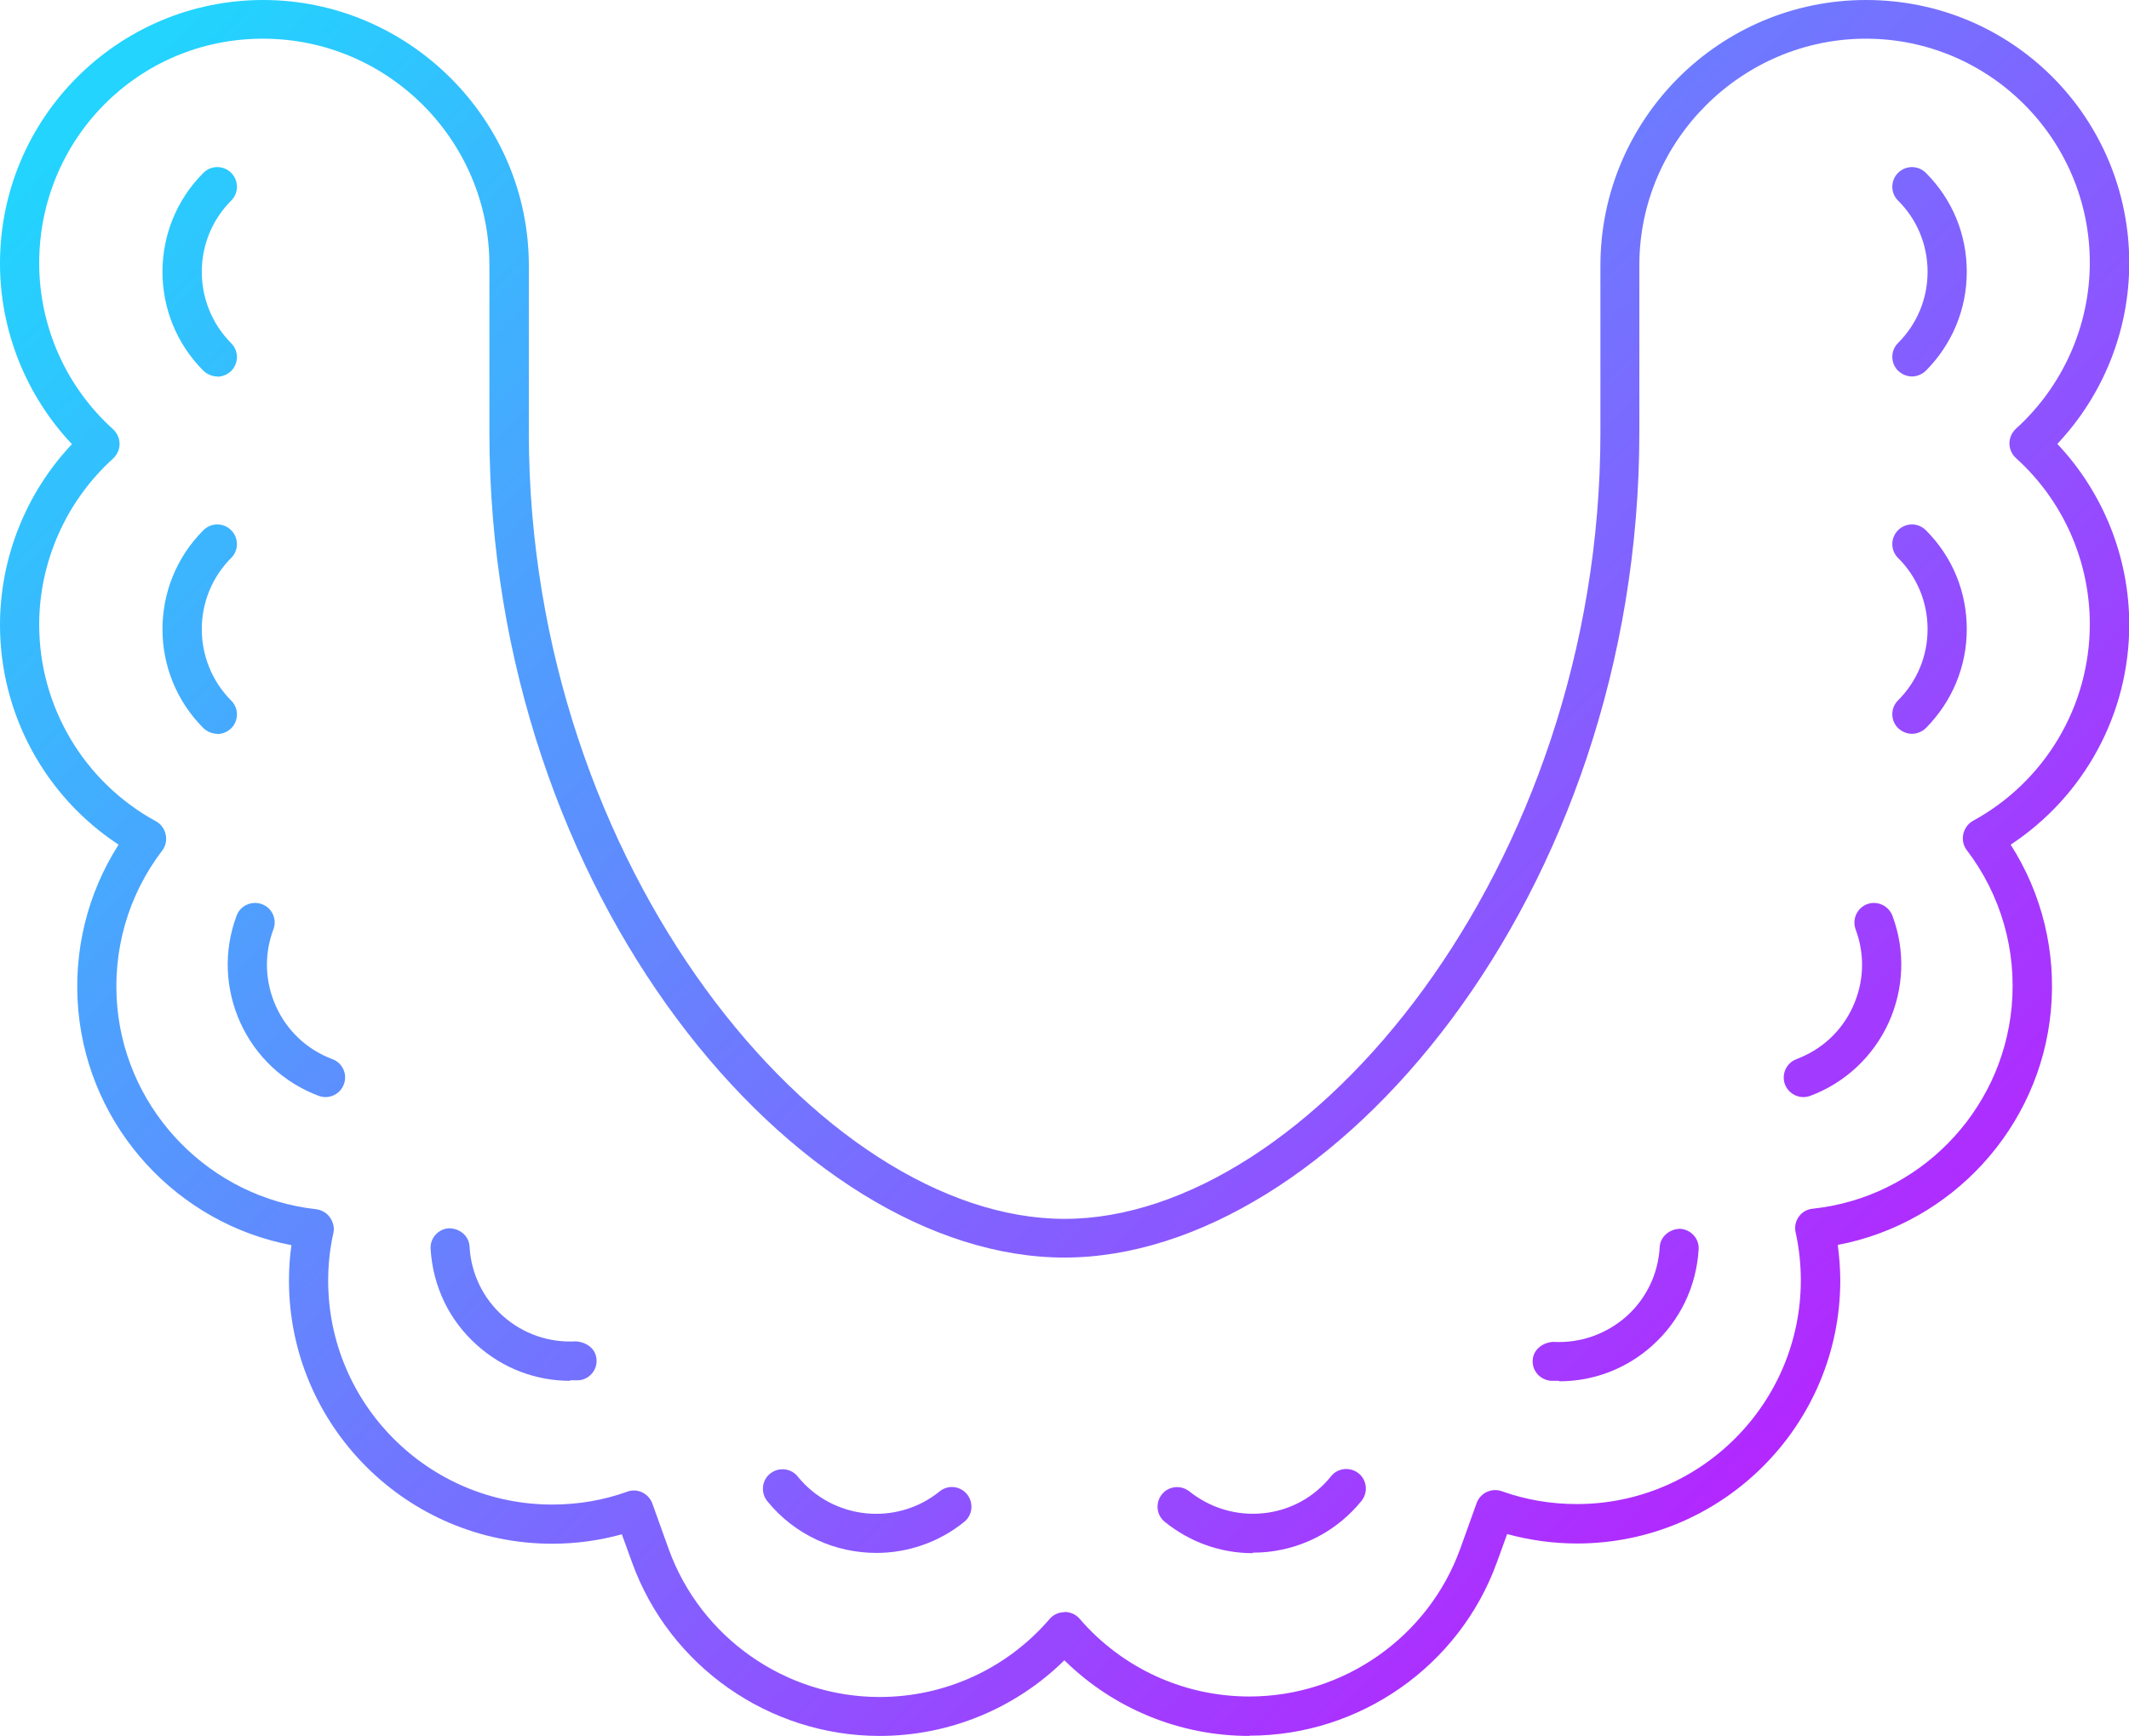 <?xml version="1.0" encoding="UTF-8"?> <svg xmlns="http://www.w3.org/2000/svg" xmlns:xlink="http://www.w3.org/1999/xlink" id="b" width="85.83" height="70" viewBox="0 0 85.83 70"><defs><linearGradient id="d" x1="3.04" y1="5.35" x2="66.68" y2="67.77" gradientUnits="userSpaceOnUse"><stop offset="0" stop-color="#22d4fe"></stop><stop offset="1" stop-color="#b722ff"></stop></linearGradient><linearGradient id="e" x1="-8.84" y1="17.46" x2="54.8" y2="79.88" xlink:href="#d"></linearGradient><linearGradient id="f" x1="-4.16" y1="12.69" x2="59.47" y2="75.12" xlink:href="#d"></linearGradient><linearGradient id="g" x1="-10.34" y1="18.99" x2="53.3" y2="81.41" xlink:href="#d"></linearGradient><linearGradient id="h" x1="-12.36" y1="21.05" x2="51.27" y2="83.48" xlink:href="#d"></linearGradient><linearGradient id="i" x1="36.55" y1="-28.81" x2="100.18" y2="33.62" xlink:href="#d"></linearGradient><linearGradient id="j" x1="-1.02" y1="9.49" x2="62.62" y2="71.92" xlink:href="#d"></linearGradient><linearGradient id="k" x1="29.34" y1="-21.46" x2="92.98" y2="40.97" xlink:href="#d"></linearGradient><linearGradient id="l" x1="20.41" y1="-12.36" x2="84.05" y2="50.07" xlink:href="#d"></linearGradient><linearGradient id="m" x1="9.87" y1="-1.61" x2="73.51" y2="60.82" xlink:href="#d"></linearGradient><linearGradient id="n" x1="12.57" y1="-4.36" x2="76.21" y2="58.06" xlink:href="#d"></linearGradient></defs><g id="c"><path d="M8.76,15.18c-.2,0-.4-.08-.56-.23-2.2-2.2-2.2-5.78,0-7.98.31-.31.81-.31,1.12,0,.31.31.31.81,0,1.12-1.58,1.58-1.58,4.16,0,5.75.31.31.31.81,0,1.12-.16.15-.36.23-.56.23Z" fill="url(#d)"></path><path d="M35.33,62.62c-1.65,0-3.28-.71-4.4-2.09-.27-.34-.22-.84.12-1.11.34-.27.84-.22,1.11.12,1.41,1.74,3.98,2.01,5.72.6.34-.28.84-.22,1.11.12.27.34.22.84-.12,1.11-1.04.84-2.3,1.25-3.54,1.25Z" fill="url(#e)"></path><path d="M8.76,29.59c-.2,0-.4-.08-.56-.23-2.2-2.2-2.2-5.78,0-7.98.31-.31.81-.31,1.12,0,.31.31.31.81,0,1.12-1.58,1.58-1.58,4.16,0,5.75.31.31.31.81,0,1.12-.16.15-.36.23-.56.23Z" fill="url(#f)"></path><path d="M13.13,44.24c-.09,0-.19-.02-.28-.05-1.41-.53-2.53-1.57-3.16-2.95-.62-1.37-.68-2.91-.15-4.32.15-.41.62-.61,1.02-.46.41.15.62.61.46,1.02-.38,1.02-.34,2.12.11,3.11.45.99,1.26,1.74,2.27,2.12.41.15.62.61.46,1.02-.12.32-.42.51-.74.51Z" fill="url(#g)"></path><path d="M22.98,55.68c-1.38,0-2.7-.5-3.74-1.43-1.13-1-1.79-2.38-1.88-3.89-.03-.43.31-.81.74-.83.44,0,.81.31.83.74.06,1.08.54,2.08,1.35,2.8s1.86,1.08,2.94,1.02c.44.03.81.31.83.74.03.43-.31.81-.74.83-.11,0-.22,0-.33,0Z" fill="url(#h)"></path><path d="M77.08,15.18c-.2,0-.4-.08-.56-.23-.31-.31-.31-.81,0-1.12.77-.77,1.19-1.79,1.19-2.87s-.42-2.11-1.19-2.87c-.31-.31-.31-.81,0-1.12.31-.31.81-.31,1.12,0,1.07,1.07,1.65,2.48,1.65,3.99s-.59,2.92-1.65,3.99c-.16.15-.36.23-.56.23Z" fill="url(#i)"></path><path d="M50.5,62.63c-1.29,0-2.52-.44-3.54-1.26-.34-.27-.39-.77-.12-1.11.27-.34.77-.39,1.11-.12.85.68,1.92.99,2.98.88,1.08-.11,2.05-.64,2.73-1.49.27-.34.77-.39,1.11-.12.34.27.39.77.12,1.11-.95,1.17-2.29,1.9-3.79,2.06-.2.02-.4.03-.6.03Z" fill="url(#j)"></path><path d="M77.08,29.59c-.2,0-.4-.08-.56-.23-.31-.31-.31-.81,0-1.12.77-.77,1.19-1.79,1.19-2.87s-.42-2.11-1.19-2.87c-.31-.31-.31-.81,0-1.12.31-.31.81-.31,1.12,0,1.07,1.07,1.65,2.48,1.65,3.99s-.59,2.92-1.65,3.99c-.16.15-.36.23-.56.23Z" fill="url(#k)"></path><path d="M72.7,44.24c-.32,0-.62-.2-.74-.51-.15-.41.05-.86.46-1.02,1.02-.38,1.83-1.13,2.28-2.12.45-.99.49-2.09.11-3.11-.15-.41.05-.86.46-1.02.4-.15.86.05,1.02.46.53,1.41.47,2.95-.15,4.32-.63,1.37-1.75,2.42-3.16,2.95-.09.03-.18.05-.28.05Z" fill="url(#l)"></path><path d="M62.86,55.68c-.11,0-.22,0-.33,0-.43-.03-.77-.4-.74-.83.02-.43.41-.72.83-.74,1.07.06,2.12-.3,2.94-1.02.81-.72,1.29-1.72,1.35-2.8.02-.43.41-.74.83-.74.43.03.77.4.74.83-.09,1.51-.76,2.89-1.88,3.89-1.04.93-2.36,1.43-3.74,1.43Z" fill="url(#m)"></path><path d="M50.36,70c-2.8,0-5.47-1.1-7.45-3.05-1.98,1.95-4.65,3.05-7.45,3.05-4.45,0-8.47-2.81-9.98-7l-.41-1.13c-.91.25-1.85.38-2.81.38-5.85,0-10.61-4.76-10.61-10.61,0-.48.03-.96.1-1.43-4.6-.87-8.15-4.72-8.59-9.44-.22-2.37.35-4.72,1.62-6.71-2.97-1.95-4.78-5.28-4.78-8.86,0-2.71,1.05-5.33,2.9-7.29-1.85-1.96-2.9-4.57-2.9-7.29C0,4.76,4.76,0,10.61,0s10.71,4.8,10.71,10.71v6.74c0,17.56,11.81,31.7,21.6,31.7s21.6-14.14,21.6-31.7v-6.74c0-5.9,4.8-10.71,10.71-10.71s10.61,4.76,10.61,10.61c0,2.72-1.05,5.33-2.9,7.29,1.85,1.96,2.9,4.57,2.9,7.29,0,3.59-1.81,6.91-4.78,8.87,1.27,1.99,1.84,4.33,1.62,6.7-.44,4.72-4,8.57-8.59,9.44.06.48.1.95.1,1.43,0,5.85-4.76,10.61-10.61,10.61-.96,0-1.9-.13-2.82-.38l-.41,1.13c-1.51,4.19-5.53,7-9.98,7ZM42.92,65c.23,0,.45.1.6.27,1.72,2,4.21,3.14,6.85,3.14,3.79,0,7.21-2.39,8.5-5.96l.66-1.84c.15-.41.6-.62,1.01-.48.97.35,1.99.52,3.03.52,4.98,0,9.03-4.05,9.03-9.03,0-.64-.07-1.29-.21-1.93-.05-.22,0-.45.13-.63s.33-.3.56-.32c4.25-.45,7.62-3.87,8.02-8.14.21-2.27-.43-4.51-1.81-6.32-.14-.18-.19-.42-.14-.65.05-.22.19-.42.39-.53,2.91-1.59,4.71-4.63,4.71-7.93,0-2.55-1.08-4.99-2.98-6.7-.16-.15-.26-.36-.26-.59s.1-.44.26-.59c1.89-1.71,2.98-4.15,2.98-6.7,0-4.98-4.05-9.03-9.03-9.03s-9.13,4.09-9.13,9.13v6.74c0,18.74-12.46,33.28-23.18,33.28s-23.18-14.54-23.18-33.28v-6.74c0-5.03-4.09-9.13-9.13-9.13S1.58,5.63,1.58,10.61c0,2.55,1.08,4.99,2.98,6.7.16.15.26.36.26.59s-.1.44-.26.59c-1.89,1.71-2.98,4.16-2.98,6.7,0,3.3,1.8,6.34,4.71,7.93.2.11.34.3.39.53.05.23,0,.46-.14.65-1.38,1.8-2.02,4.05-1.81,6.32.4,4.25,3.77,7.67,8.01,8.14.22.03.43.14.56.33.13.18.19.41.14.63-.14.62-.21,1.27-.21,1.92,0,4.98,4.05,9.03,9.03,9.03,1.04,0,2.06-.17,3.03-.52.41-.15.86.07,1.01.48l.66,1.84c1.29,3.56,4.7,5.96,8.5,5.96,2.64,0,5.13-1.14,6.85-3.14.15-.18.37-.28.6-.28Z" fill="url(#n)"></path></g></svg> 